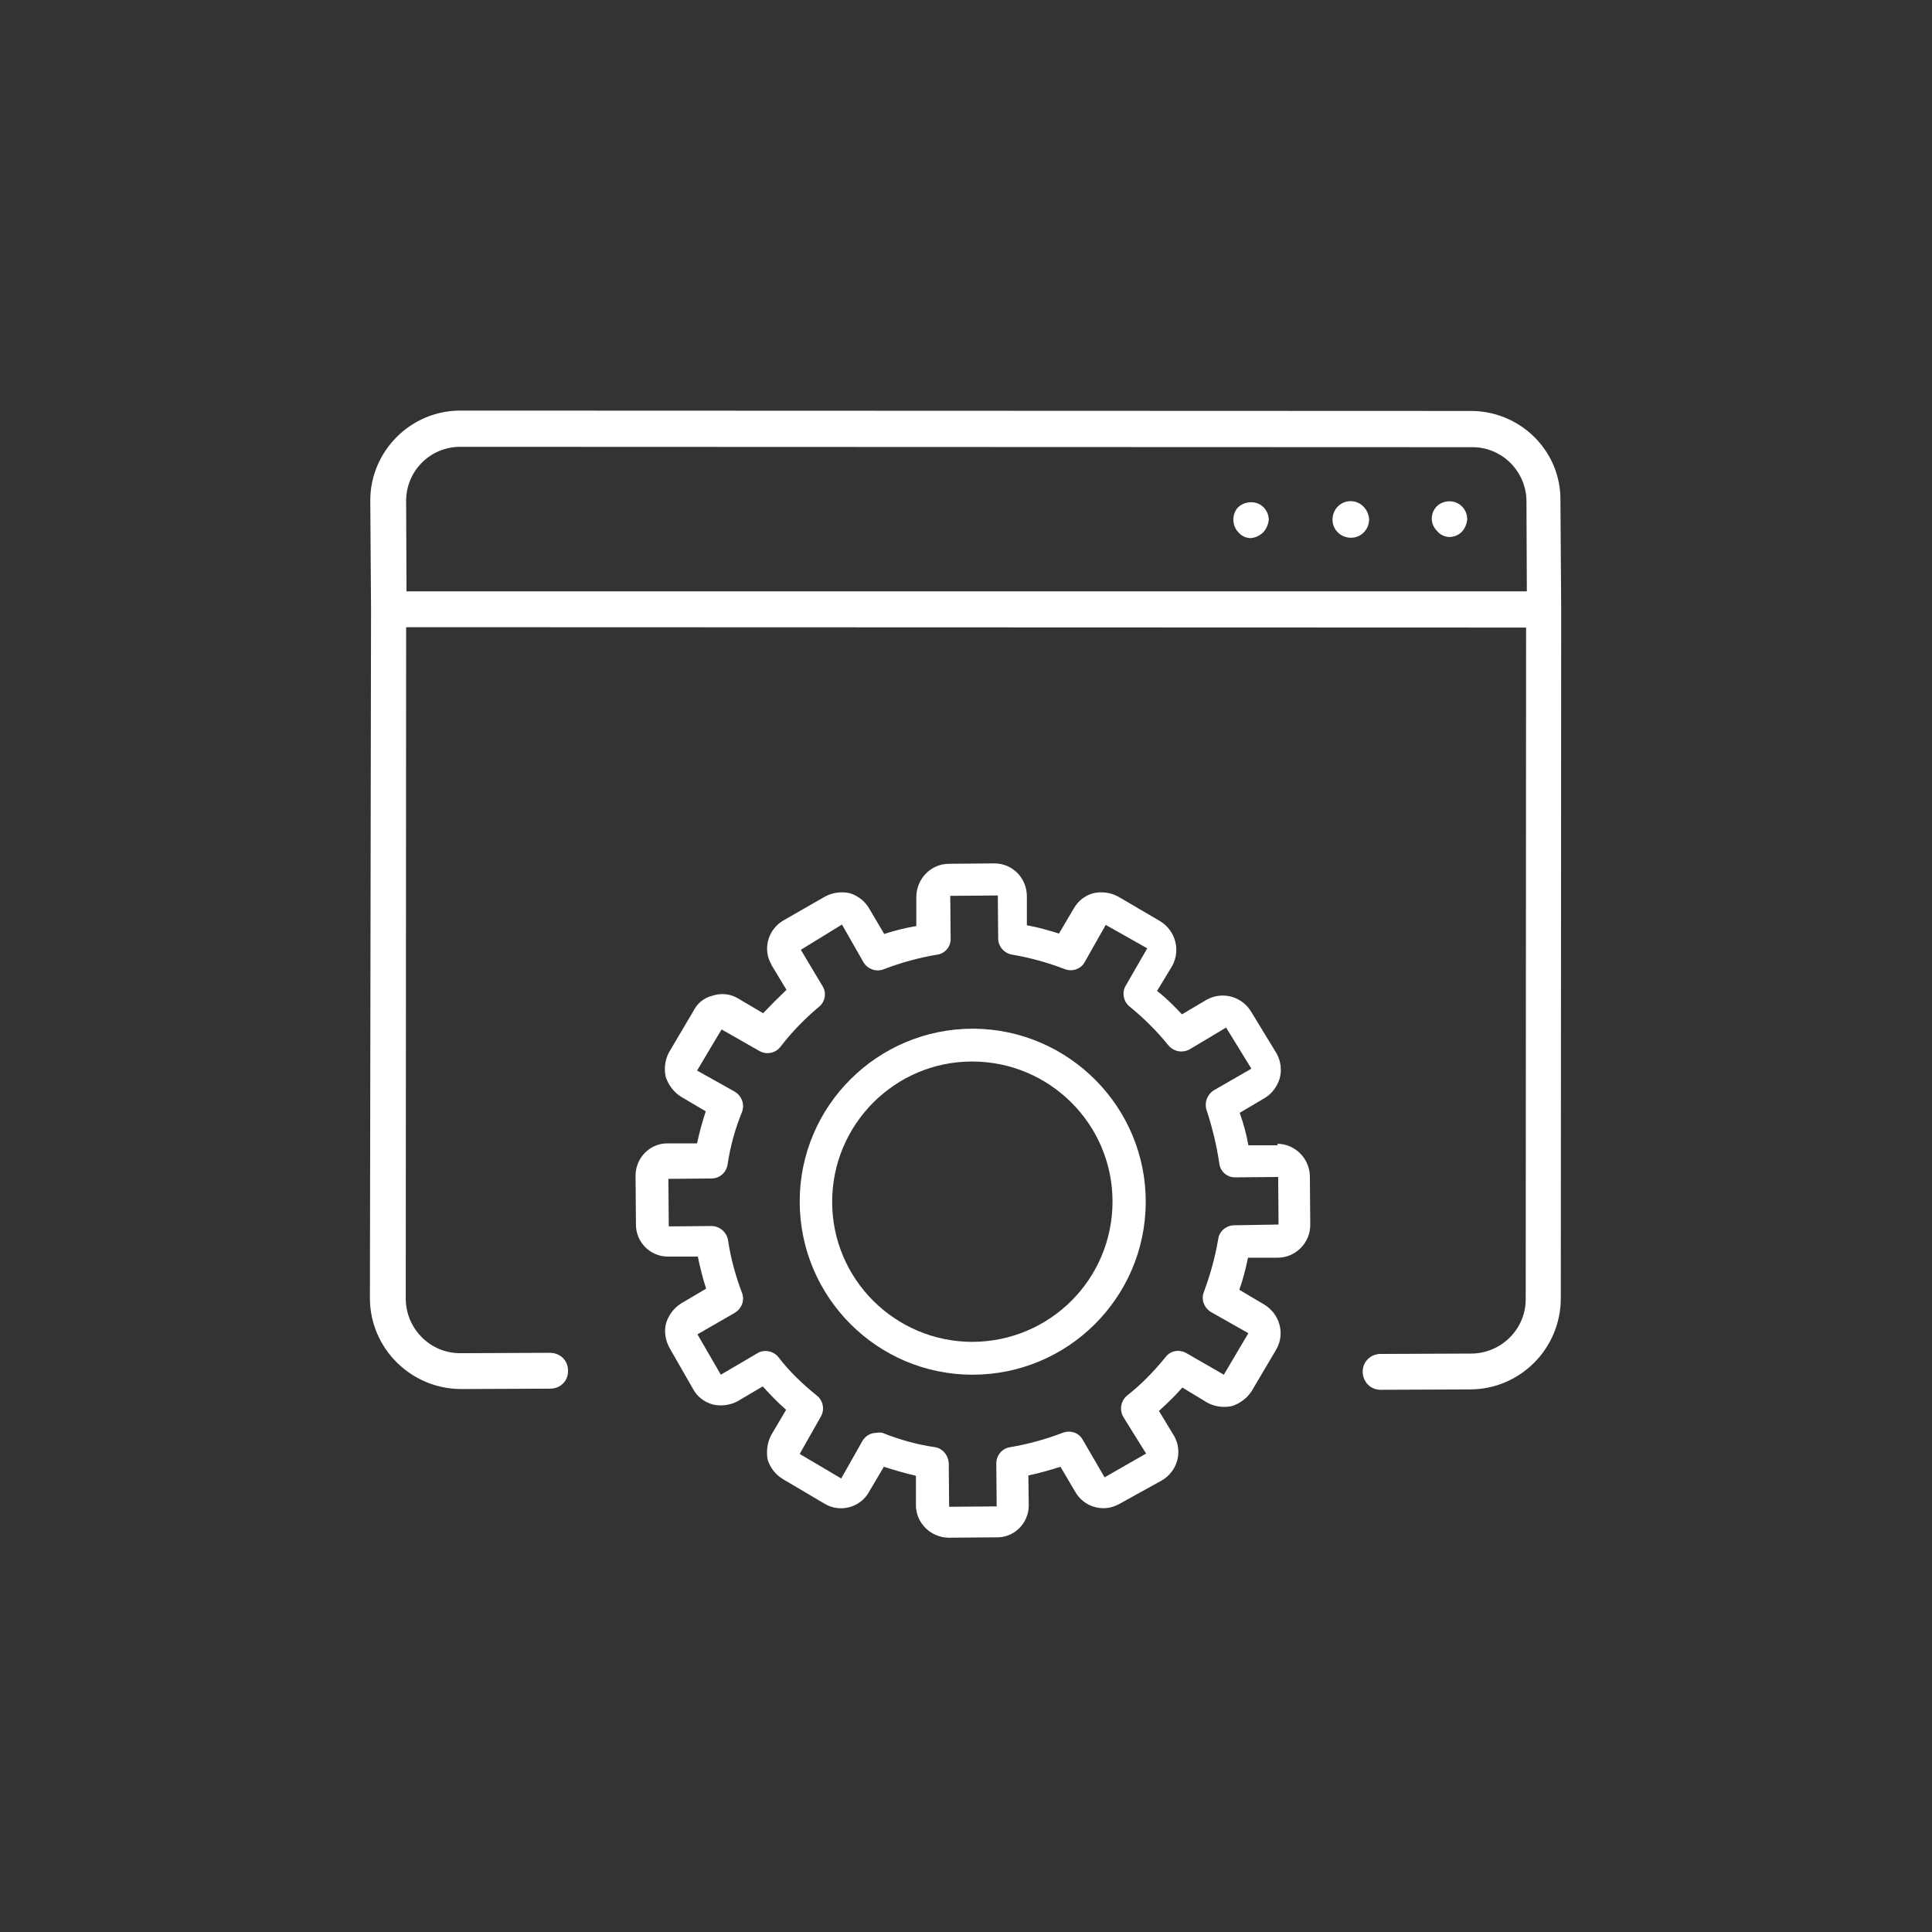 <?xml version="1.0" encoding="utf-8"?>
<!-- Generator: Adobe Illustrator 25.4.1, SVG Export Plug-In . SVG Version: 6.00 Build 0)  -->
<svg version="1.1"
	 id="svg20" xmlns:cc="http://creativecommons.org/ns#" xmlns:dc="http://purl.org/dc/elements/1.1/" xmlns:inkscape="http://www.inkscape.org/namespaces/inkscape" xmlns:rdf="http://www.w3.org/1999/02/22-rdf-syntax-ns#" xmlns:sodipodi="http://sodipodi.sourceforge.net/DTD/sodipodi-0.dtd" xmlns:svg="http://www.w3.org/2000/svg"
	 xmlns="http://www.w3.org/2000/svg" xmlns:xlink="http://www.w3.org/1999/xlink" x="0px" y="0px" viewBox="0 0 512 512"
	 style="enable-background:new 0 0 512 512;" xml:space="preserve">
<rect x="0" y="0" width="512" height="512" fill="#333333" stroke="none"/>
<style type="text/css">
	.st0{fill:#ffffff;}
</style>
<sodipodi:namedview  bordercolor="#666666" borderopacity="1" gridtolerance="10" guidetolerance="10" id="namedview22" inkscape:current-layer="svg20" inkscape:cx="25.873577" inkscape:cy="4.9788671" inkscape:pageopacity="0" inkscape:pageshadow="2" inkscape:window-height="1027" inkscape:window-maximized="1" inkscape:window-width="1920" inkscape:window-x="-8" inkscape:window-y="-8" inkscape:zoom="3.3597339" objecttolerance="10" pagecolor="#ffffff" showgrid="false">
	</sodipodi:namedview>
<g id="Layer_2_00000069360909514006871550000001325008461439255210_" transform="translate(0.03,1.31)">
	<g id="Layer_2-2">
		<path id="path6" class="st0" d="M338.6,302.2h-7.8c-0.5-2.9-1.3-5.8-2.3-8.6l6.6-3.9c1.9-1.1,3.3-3,4-5.2c0.6-2.2,0.3-4.6-0.8-6.6
			l-6.7-11c-2.4-4.1-7.6-5.6-11.8-3.3l-6.6,3.9c-2-2.1-4-4.2-6.6-6.2l4-6.6c2.3-4.2,0.9-9.4-3.2-11.9l-11.1-6.5
			c-2-1.1-4.4-1.4-6.6-0.9c-2.2,0.6-4.1,2.1-5.2,4.1l-3.9,6.6c-2.8-0.9-5.6-1.7-8.5-2.2v-7.7c0-4.8-3.8-8.7-8.6-8.7l-12,0.1
			c-4.8,0-8.6,3.9-8.7,8.7v7.8c-2.9,0.5-5.8,1.2-8.5,2.1l-3.9-6.6c-1.1-2-3-3.5-5.2-4.2c-2.2-0.5-4.6-0.2-6.6,0.9l-11,6.3
			c-4.1,2.4-5.6,7.6-3.2,11.7v0.1l4,6.6c-2.2,2.1-4.3,4.2-6.2,6.2l-6.6-3.9c-2-1.2-4.4-1.5-6.6-0.8c-2.3,0.5-4.2,2-5.2,4l-6.5,11
			c-1.1,2-1.4,4.4-0.9,6.6c0.7,2.1,2.1,4,4,5.2l6.6,3.9c-0.9,2.8-1.7,5.6-2.3,8.5H177c-4.7-0.1-8.5,3.7-8.6,8.4c0,0.1,0,0.1,0,0.2
			l0.1,12.7c-0.1,4.8,3.7,8.7,8.5,8.7h0.1h7.8c0.6,2.9,1.3,5.7,2.2,8.5l-6.6,3.9c-1.9,1.2-3.3,3-4,5.2c-0.6,2.2-0.2,4.6,0.9,6.6
			l6.3,11c1.1,2,3,3.4,5.2,4c2.2,0.5,4.6,0.2,6.6-0.9l6.6-3.9c2,2.2,4,4.3,6.2,6.2l-3.9,6.6c-1.1,2-1.4,4.4-1,6.6
			c0.7,2.2,2.1,4,4.1,5.2l11,6.5c4,2.4,9.3,1.1,11.7-3c0-0.1,0.1-0.1,0.1-0.2l3.9-6.6c2.8,0.9,5.6,1.7,8.5,2.4v7.8
			c0,4.7,3.9,8.5,8.6,8.6l12.6-0.1c4.7,0.2,8.6-3.6,8.7-8.3l-0.1-8.1c2.8-0.6,5.7-1.4,8.5-2.3l3.9,6.6c2.3,4.1,7.5,5.6,11.6,3.3
			c0.1,0,0.2-0.1,0.2-0.1l11.2-6.2c4.1-2.4,5.6-7.7,3.2-11.8l-4-6.6c2.2-2,4.3-4,6.2-6.2l6.6,4c2,1.1,4.4,1.4,6.6,0.9
			c2.1-0.7,4-2.1,5.2-4l6.5-11c2.4-4.2,0.9-9.4-3.2-11.9l-6.6-3.9c1-2.8,1.7-5.6,2.3-8.5h7.8c4.8,0,8.7-3.9,8.7-8.7l0,0l-0.1-12.9
			c-0.1-4.8-4-8.6-8.7-8.6C338.7,302.2,338.6,302.2,338.6,302.2z M327.1,323.4c-2.1,0-4,1.5-4.3,3.7c-0.8,4.8-2.1,9.4-3.8,14
			c-0.8,2,0.1,4.2,1.9,5.3l9.9,5.6l-6.5,11l-9.9-5.7c-1.9-1.1-4.3-0.7-5.6,1.1c-3,3.7-6.4,7.2-10.1,10.1c-1.7,1.4-2.1,3.7-1.1,5.6
			l6.1,9.8l-11,6.3l-5.7-9.8c-1-2-3.3-2.8-5.4-2c-4.5,1.7-9.1,3-13.9,3.8c-2.1,0.3-3.7,2.1-3.7,4.3l0.1,11.4l-12.6,0.1l-0.1-11.5
			c-0.1-2.1-1.6-4-3.7-4.3c-4.8-0.7-9.4-2-13.9-3.8c-0.5-0.1-1-0.1-1.5,0c-1.6,0-3,0.8-3.8,2.2l-5.6,9.9l-11-6.5l5.6-9.9
			c1.1-1.9,0.6-4.3-1.1-5.6c-3.7-3-7.2-6.3-10.1-10.1c-1.3-1.7-3.8-2.2-5.6-1.1l-9.7,5.7l-6.2-10.7l9.9-5.7c1.8-1.1,2.7-3.3,1.9-5.3
			c-1.7-4.5-3-9.2-3.7-14c-0.4-2.1-2.2-3.7-4.4-3.7l-11.3,0.1l-0.1-12.6l11.4-0.1c2.2,0,4-1.6,4.3-3.8c0.7-4.7,2-9.4,3.8-13.8
			c0.8-2.1-0.1-4.3-1.9-5.4l-10-5.6l6.5-10.9l10,5.7c1.9,1.1,4.3,0.6,5.6-1.1c3-3.9,6.4-7.4,10.1-10.5c1.7-1.3,2.2-3.7,1.1-5.5
			l-5.8-9.7l10.9-6.7l5.7,10c1.1,1.8,3.4,2.7,5.5,1.8c4.5-1.7,9.1-3,13.9-3.8c2.1-0.2,3.8-2.1,3.7-4.3l-0.1-11.3l12.6-0.1l0.1,11.4
			c0,2.2,1.7,4,3.8,4.3c4.7,0.8,9.4,2.1,13.8,3.8c2,0.8,4.3,0,5.3-1.8l5.6-9.9l11,6.2l-5.7,9.9c-1.1,1.8-0.6,4.3,1.1,5.6
			c3.7,3,7.2,6.5,10.2,10.2c1.4,1.7,3.7,2.1,5.6,1.1l9.7-5.8l6.7,10.9l-9.9,5.7c-1.8,1.1-2.7,3.4-1.9,5.5c1.5,4.6,2.6,9.2,3.3,13.9
			c0.2,2.1,2.1,3.8,4.3,3.7l11.3-0.1l0.1,12.6L327.1,323.4z"/>
		<path id="path8" class="st0" d="M257.8,271.3c-25.3,0-45.9,20.5-45.9,45.8c0,25.3,20.5,45.9,45.8,45.9c25.2,0,45.7-20.3,45.9-45.5
			c0.2-25.3-20.3-46-45.6-46.2C257.9,271.3,257.9,271.3,257.8,271.3z M257.7,354.3c-20.5,0-37.2-16.6-37.2-37.1s16.6-37.2,37.1-37.2
			s37.2,16.6,37.2,37.1C294.8,337.6,278.3,354.2,257.7,354.3z"/>
		<path id="path10" class="st0" d="M390.3,107.6l-268.2-0.1c-13.2-0.1-24,10.7-24,23.8l0,0l0.2,28.8L98,342.7
			c0,13.3,10.9,24.1,24.2,24.1l0,0l23.6-0.1c2.7,0,4.8-2.1,4.7-4.8c0-2.7-2.1-4.7-4.8-4.7l-23.6,0.1c-8.1,0.1-14.6-6.5-14.6-14.5
			c0-0.1,0-0.1,0-0.2l0.1-177.7l296.8,0.1l-0.1,177.8c0.1,8.1-6.5,14.6-14.5,14.6c-0.1,0-0.2,0-0.3,0l-23.7,0.1
			c-2.6,0-4.7,2.1-4.7,4.6v0.1c0,2.7,2.1,4.8,4.7,4.8l0,0l23.7-0.1c13.3,0,24.1-10.8,24.1-24.2l0.1-182.6l-0.2-28.7
			C413.7,118.5,403.3,107.9,390.3,107.6z M107.7,155.4l-0.1-24c0-7.9,6.4-14.3,14.3-14.3c0.1,0,0.2,0,0.2,0l268.1,0.1
			c7.9,0,14.3,6.5,14.3,14.4l0.1,23.8H107.7z"/>
		<path id="path12" class="st0" d="M380.8,132.8c-0.9,0.9-1.4,2.1-1.4,3.3s0.5,2.4,1.4,3.3c0.8,1,2.1,1.6,3.3,1.6
			c1.2,0,2.4-0.5,3.3-1.4c0.8-0.9,1.3-2.1,1.4-3.3c0-1.3-0.5-2.5-1.4-3.4C385.6,131.1,382.7,131.1,380.8,132.8z"/>
		<path id="path14" class="st0" d="M357.9,131.5c-2.7,0-4.8,2.2-4.8,4.9s2.2,4.8,4.9,4.8c2.7,0,4.8-2.2,4.8-4.9
			C362.6,133.6,360.5,131.5,357.9,131.5z"/>
		<path id="path16" class="st0" d="M328.1,133.1c-1.7,1.8-1.7,4.8,0,6.6c0.8,1,2.1,1.6,3.3,1.6c1.3-0.1,2.5-0.7,3.4-1.6
			c0.8-0.9,1.3-2.1,1.4-3.3c0-1.2-0.5-2.4-1.4-3.3C333,131.3,330,131.4,328.1,133.1z"/>
	</g>
</g>
</svg>
